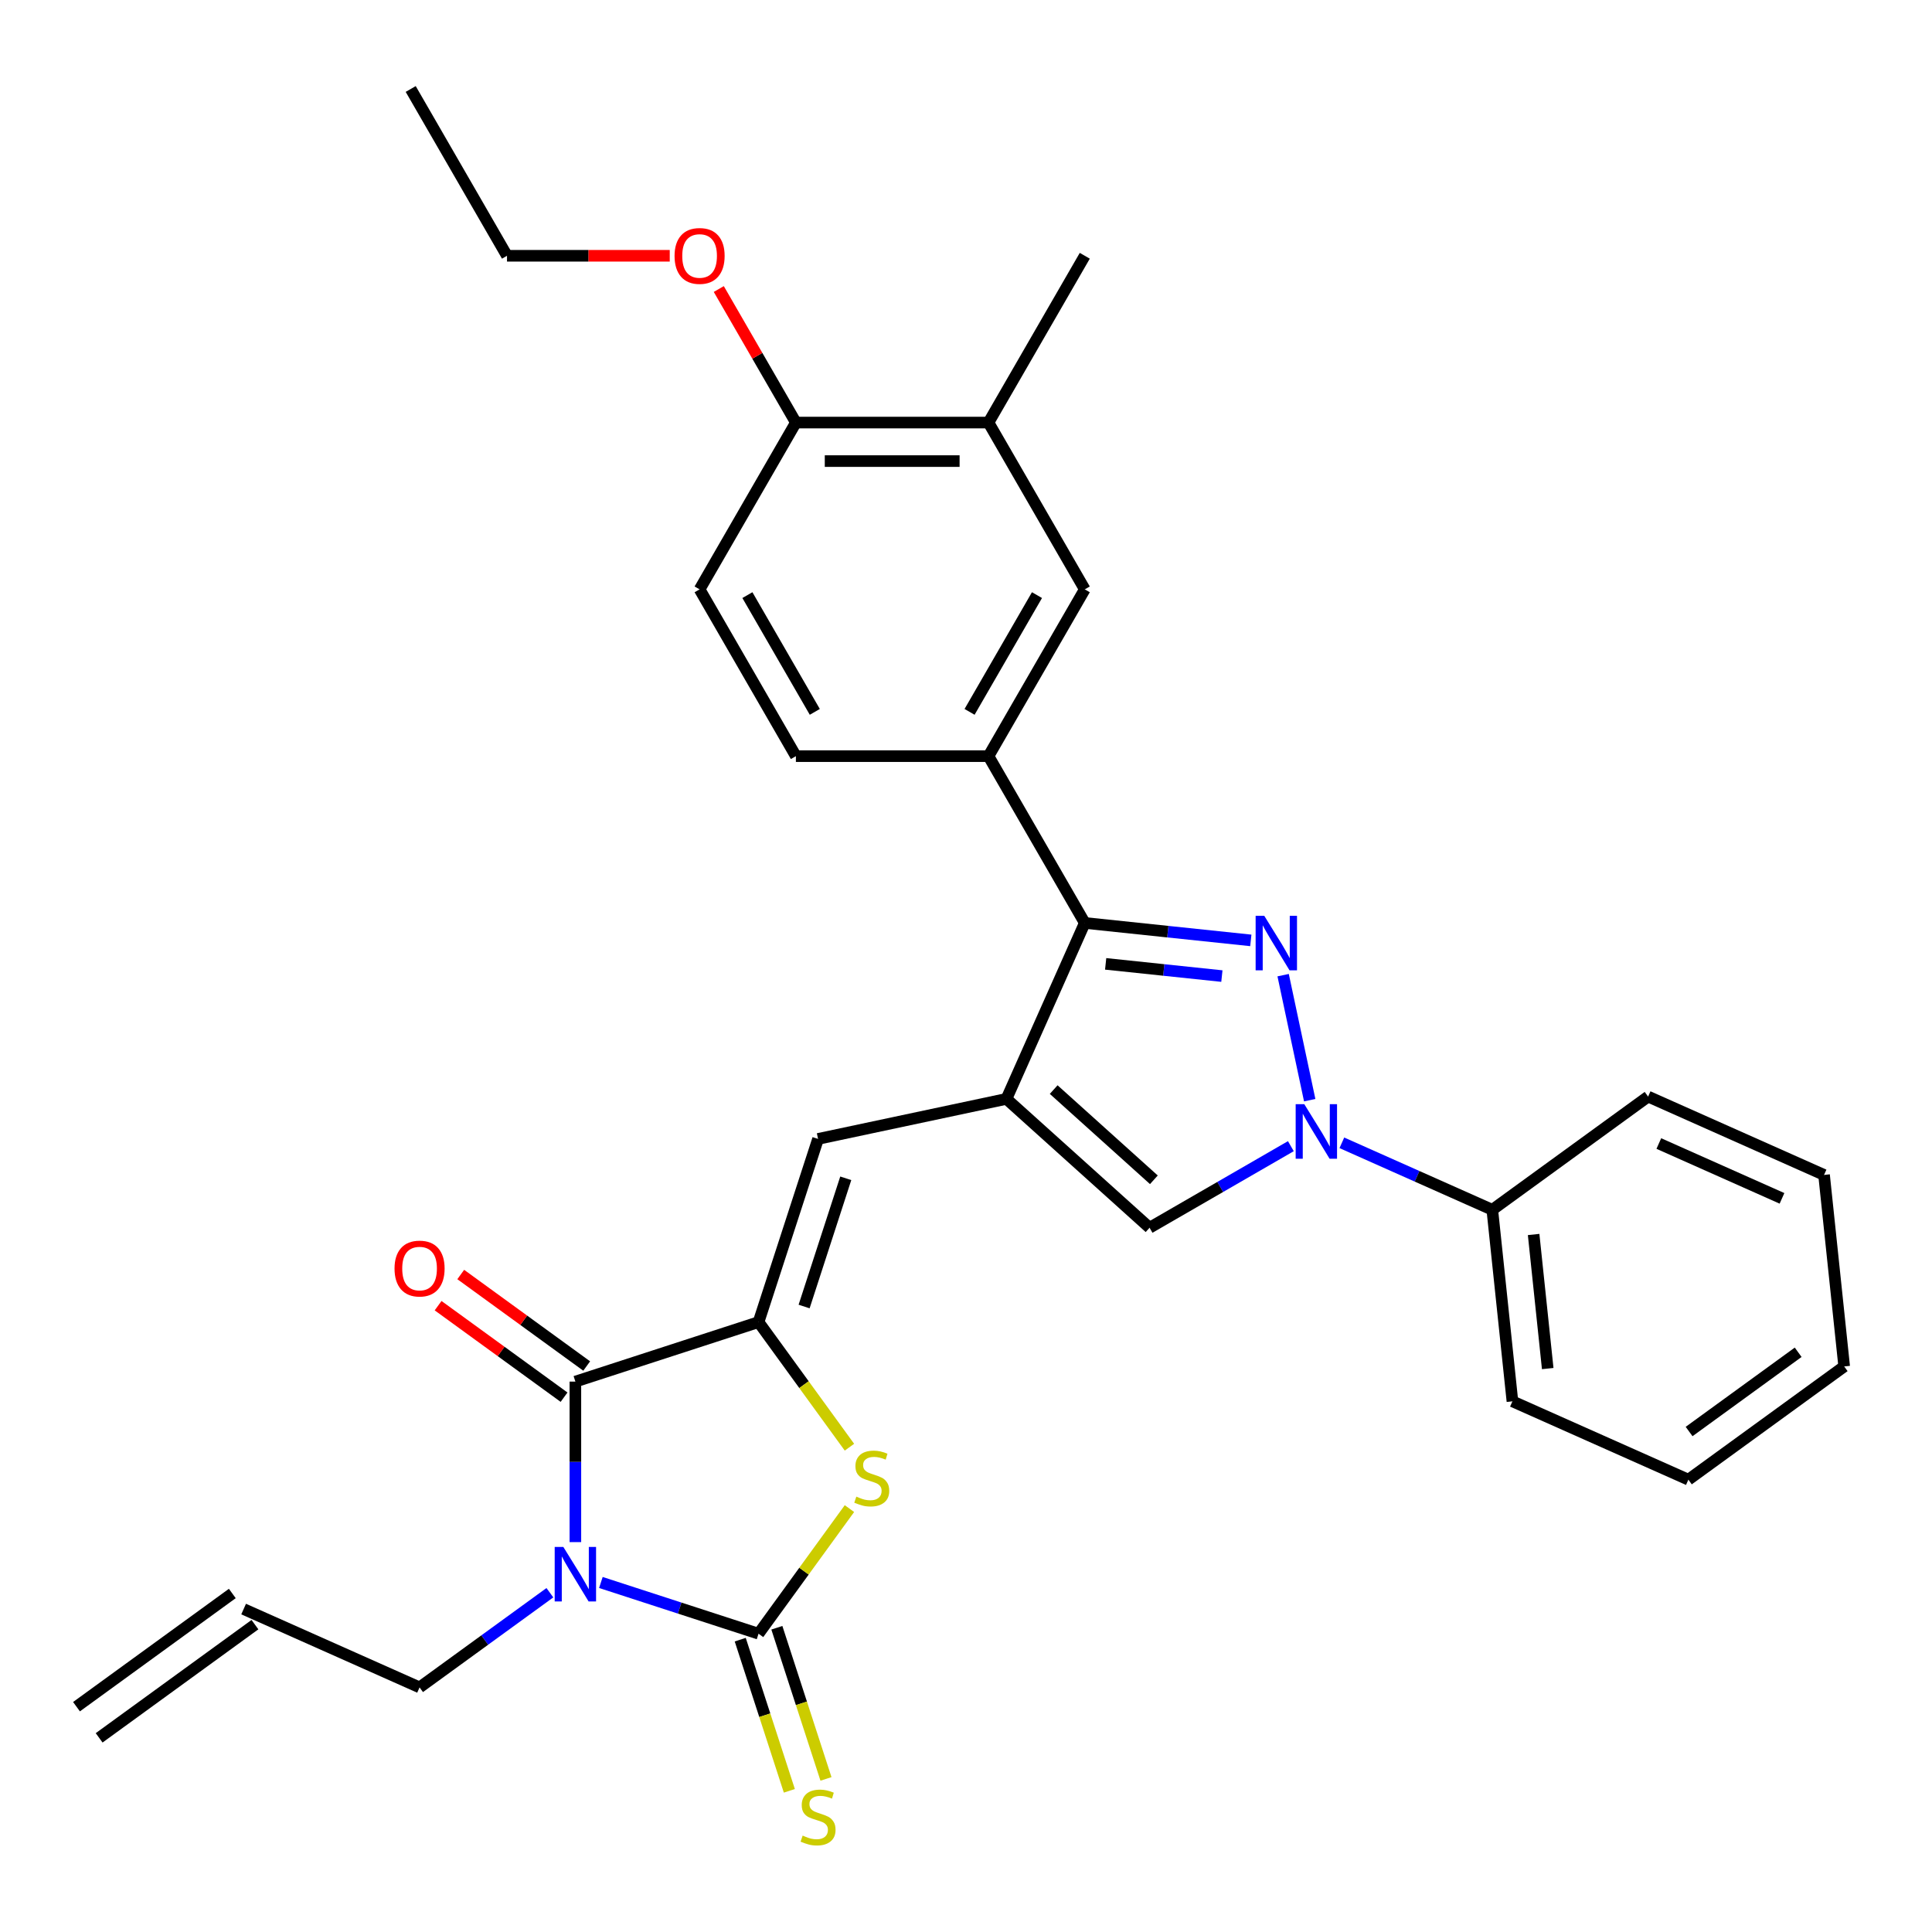 <?xml version='1.0' encoding='iso-8859-1'?>
<svg version='1.1' baseProfile='full'
              xmlns='http://www.w3.org/2000/svg'
                      xmlns:rdkit='http://www.rdkit.org/xml'
                      xmlns:xlink='http://www.w3.org/1999/xlink'
                  xml:space='preserve'
width='1000px' height='1000px' viewBox='0 0 1000 1000'>
<!-- END OF HEADER -->
<rect style='opacity:1.0;fill:#FFFFFF;stroke:none' width='1000' height='1000' x='0' y='0'> </rect>
<path class='bond-0' d='M 311.014,819.089 L 351.818,832.347' style='fill:none;fill-rule:evenodd;stroke:#0000FF;stroke-width:6px;stroke-linecap:butt;stroke-linejoin:miter;stroke-opacity:1' />
<path class='bond-0' d='M 351.818,832.347 L 392.622,845.605' style='fill:none;fill-rule:evenodd;stroke:#000000;stroke-width:6px;stroke-linecap:butt;stroke-linejoin:miter;stroke-opacity:1' />
<path class='bond-4' d='M 297.816,798.193 L 297.816,756.654' style='fill:none;fill-rule:evenodd;stroke:#0000FF;stroke-width:6px;stroke-linecap:butt;stroke-linejoin:miter;stroke-opacity:1' />
<path class='bond-4' d='M 297.816,756.654 L 297.816,715.115' style='fill:none;fill-rule:evenodd;stroke:#000000;stroke-width:6px;stroke-linecap:butt;stroke-linejoin:miter;stroke-opacity:1' />
<path class='bond-18' d='M 284.618,824.39 L 250.893,848.892' style='fill:none;fill-rule:evenodd;stroke:#0000FF;stroke-width:6px;stroke-linecap:butt;stroke-linejoin:miter;stroke-opacity:1' />
<path class='bond-18' d='M 250.893,848.892 L 217.169,873.394' style='fill:none;fill-rule:evenodd;stroke:#000000;stroke-width:6px;stroke-linecap:butt;stroke-linejoin:miter;stroke-opacity:1' />
<path class='bond-7' d='M 392.622,845.605 L 416.147,813.226' style='fill:none;fill-rule:evenodd;stroke:#000000;stroke-width:6px;stroke-linecap:butt;stroke-linejoin:miter;stroke-opacity:1' />
<path class='bond-7' d='M 416.147,813.226 L 439.672,780.846' style='fill:none;fill-rule:evenodd;stroke:#CCCC00;stroke-width:6px;stroke-linecap:butt;stroke-linejoin:miter;stroke-opacity:1' />
<path class='bond-11' d='M 383.142,848.685 L 395.852,887.805' style='fill:none;fill-rule:evenodd;stroke:#000000;stroke-width:6px;stroke-linecap:butt;stroke-linejoin:miter;stroke-opacity:1' />
<path class='bond-11' d='M 395.852,887.805 L 408.563,926.924' style='fill:none;fill-rule:evenodd;stroke:#CCCC00;stroke-width:6px;stroke-linecap:butt;stroke-linejoin:miter;stroke-opacity:1' />
<path class='bond-11' d='M 402.103,842.524 L 414.813,881.644' style='fill:none;fill-rule:evenodd;stroke:#000000;stroke-width:6px;stroke-linecap:butt;stroke-linejoin:miter;stroke-opacity:1' />
<path class='bond-11' d='M 414.813,881.644 L 427.524,920.763' style='fill:none;fill-rule:evenodd;stroke:#CCCC00;stroke-width:6px;stroke-linecap:butt;stroke-linejoin:miter;stroke-opacity:1' />
<path class='bond-1' d='M 647.42,486.744 L 604.45,482.228' style='fill:none;fill-rule:evenodd;stroke:#0000FF;stroke-width:6px;stroke-linecap:butt;stroke-linejoin:miter;stroke-opacity:1' />
<path class='bond-1' d='M 604.45,482.228 L 561.479,477.712' style='fill:none;fill-rule:evenodd;stroke:#000000;stroke-width:6px;stroke-linecap:butt;stroke-linejoin:miter;stroke-opacity:1' />
<path class='bond-1' d='M 632.445,505.217 L 602.366,502.056' style='fill:none;fill-rule:evenodd;stroke:#0000FF;stroke-width:6px;stroke-linecap:butt;stroke-linejoin:miter;stroke-opacity:1' />
<path class='bond-1' d='M 602.366,502.056 L 572.286,498.894' style='fill:none;fill-rule:evenodd;stroke:#000000;stroke-width:6px;stroke-linecap:butt;stroke-linejoin:miter;stroke-opacity:1' />
<path class='bond-32' d='M 664.149,504.739 L 677.904,569.455' style='fill:none;fill-rule:evenodd;stroke:#0000FF;stroke-width:6px;stroke-linecap:butt;stroke-linejoin:miter;stroke-opacity:1' />
<path class='bond-2' d='M 520.934,568.779 L 423.427,589.504' style='fill:none;fill-rule:evenodd;stroke:#000000;stroke-width:6px;stroke-linecap:butt;stroke-linejoin:miter;stroke-opacity:1' />
<path class='bond-6' d='M 520.934,568.779 L 561.479,477.712' style='fill:none;fill-rule:evenodd;stroke:#000000;stroke-width:6px;stroke-linecap:butt;stroke-linejoin:miter;stroke-opacity:1' />
<path class='bond-9' d='M 520.934,568.779 L 595.014,635.481' style='fill:none;fill-rule:evenodd;stroke:#000000;stroke-width:6px;stroke-linecap:butt;stroke-linejoin:miter;stroke-opacity:1' />
<path class='bond-9' d='M 545.386,563.968 L 597.243,610.66' style='fill:none;fill-rule:evenodd;stroke:#000000;stroke-width:6px;stroke-linecap:butt;stroke-linejoin:miter;stroke-opacity:1' />
<path class='bond-3' d='M 392.622,684.311 L 297.816,715.115' style='fill:none;fill-rule:evenodd;stroke:#000000;stroke-width:6px;stroke-linecap:butt;stroke-linejoin:miter;stroke-opacity:1' />
<path class='bond-8' d='M 392.622,684.311 L 423.427,589.504' style='fill:none;fill-rule:evenodd;stroke:#000000;stroke-width:6px;stroke-linecap:butt;stroke-linejoin:miter;stroke-opacity:1' />
<path class='bond-8' d='M 416.204,676.251 L 437.767,609.886' style='fill:none;fill-rule:evenodd;stroke:#000000;stroke-width:6px;stroke-linecap:butt;stroke-linejoin:miter;stroke-opacity:1' />
<path class='bond-31' d='M 392.622,684.311 L 416.147,716.69' style='fill:none;fill-rule:evenodd;stroke:#000000;stroke-width:6px;stroke-linecap:butt;stroke-linejoin:miter;stroke-opacity:1' />
<path class='bond-31' d='M 416.147,716.69 L 439.672,749.069' style='fill:none;fill-rule:evenodd;stroke:#CCCC00;stroke-width:6px;stroke-linecap:butt;stroke-linejoin:miter;stroke-opacity:1' />
<path class='bond-14' d='M 303.675,707.05 L 271.077,683.367' style='fill:none;fill-rule:evenodd;stroke:#000000;stroke-width:6px;stroke-linecap:butt;stroke-linejoin:miter;stroke-opacity:1' />
<path class='bond-14' d='M 271.077,683.367 L 238.479,659.683' style='fill:none;fill-rule:evenodd;stroke:#FF0000;stroke-width:6px;stroke-linecap:butt;stroke-linejoin:miter;stroke-opacity:1' />
<path class='bond-14' d='M 291.956,723.18 L 259.359,699.496' style='fill:none;fill-rule:evenodd;stroke:#000000;stroke-width:6px;stroke-linecap:butt;stroke-linejoin:miter;stroke-opacity:1' />
<path class='bond-14' d='M 259.359,699.496 L 226.761,675.812' style='fill:none;fill-rule:evenodd;stroke:#FF0000;stroke-width:6px;stroke-linecap:butt;stroke-linejoin:miter;stroke-opacity:1' />
<path class='bond-5' d='M 668.146,593.258 L 631.58,614.37' style='fill:none;fill-rule:evenodd;stroke:#0000FF;stroke-width:6px;stroke-linecap:butt;stroke-linejoin:miter;stroke-opacity:1' />
<path class='bond-5' d='M 631.58,614.37 L 595.014,635.481' style='fill:none;fill-rule:evenodd;stroke:#000000;stroke-width:6px;stroke-linecap:butt;stroke-linejoin:miter;stroke-opacity:1' />
<path class='bond-15' d='M 694.543,591.515 L 733.477,608.849' style='fill:none;fill-rule:evenodd;stroke:#0000FF;stroke-width:6px;stroke-linecap:butt;stroke-linejoin:miter;stroke-opacity:1' />
<path class='bond-15' d='M 733.477,608.849 L 772.411,626.184' style='fill:none;fill-rule:evenodd;stroke:#000000;stroke-width:6px;stroke-linecap:butt;stroke-linejoin:miter;stroke-opacity:1' />
<path class='bond-10' d='M 561.479,477.712 L 511.637,391.381' style='fill:none;fill-rule:evenodd;stroke:#000000;stroke-width:6px;stroke-linecap:butt;stroke-linejoin:miter;stroke-opacity:1' />
<path class='bond-12' d='M 511.637,391.381 L 561.479,305.051' style='fill:none;fill-rule:evenodd;stroke:#000000;stroke-width:6px;stroke-linecap:butt;stroke-linejoin:miter;stroke-opacity:1' />
<path class='bond-12' d='M 501.847,368.463 L 536.737,308.032' style='fill:none;fill-rule:evenodd;stroke:#000000;stroke-width:6px;stroke-linecap:butt;stroke-linejoin:miter;stroke-opacity:1' />
<path class='bond-17' d='M 511.637,391.381 L 411.951,391.381' style='fill:none;fill-rule:evenodd;stroke:#000000;stroke-width:6px;stroke-linecap:butt;stroke-linejoin:miter;stroke-opacity:1' />
<path class='bond-13' d='M 561.479,305.051 L 511.637,218.721' style='fill:none;fill-rule:evenodd;stroke:#000000;stroke-width:6px;stroke-linecap:butt;stroke-linejoin:miter;stroke-opacity:1' />
<path class='bond-23' d='M 511.637,218.721 L 561.479,132.391' style='fill:none;fill-rule:evenodd;stroke:#000000;stroke-width:6px;stroke-linecap:butt;stroke-linejoin:miter;stroke-opacity:1' />
<path class='bond-33' d='M 511.637,218.721 L 411.951,218.721' style='fill:none;fill-rule:evenodd;stroke:#000000;stroke-width:6px;stroke-linecap:butt;stroke-linejoin:miter;stroke-opacity:1' />
<path class='bond-33' d='M 496.684,238.659 L 426.904,238.659' style='fill:none;fill-rule:evenodd;stroke:#000000;stroke-width:6px;stroke-linecap:butt;stroke-linejoin:miter;stroke-opacity:1' />
<path class='bond-24' d='M 772.411,626.184 L 782.831,725.323' style='fill:none;fill-rule:evenodd;stroke:#000000;stroke-width:6px;stroke-linecap:butt;stroke-linejoin:miter;stroke-opacity:1' />
<path class='bond-24' d='M 793.802,638.971 L 801.096,708.368' style='fill:none;fill-rule:evenodd;stroke:#000000;stroke-width:6px;stroke-linecap:butt;stroke-linejoin:miter;stroke-opacity:1' />
<path class='bond-25' d='M 772.411,626.184 L 853.058,567.591' style='fill:none;fill-rule:evenodd;stroke:#000000;stroke-width:6px;stroke-linecap:butt;stroke-linejoin:miter;stroke-opacity:1' />
<path class='bond-16' d='M 411.951,218.721 L 362.109,305.051' style='fill:none;fill-rule:evenodd;stroke:#000000;stroke-width:6px;stroke-linecap:butt;stroke-linejoin:miter;stroke-opacity:1' />
<path class='bond-22' d='M 411.951,218.721 L 391.997,184.159' style='fill:none;fill-rule:evenodd;stroke:#000000;stroke-width:6px;stroke-linecap:butt;stroke-linejoin:miter;stroke-opacity:1' />
<path class='bond-22' d='M 391.997,184.159 L 372.042,149.597' style='fill:none;fill-rule:evenodd;stroke:#FF0000;stroke-width:6px;stroke-linecap:butt;stroke-linejoin:miter;stroke-opacity:1' />
<path class='bond-19' d='M 411.951,391.381 L 362.109,305.051' style='fill:none;fill-rule:evenodd;stroke:#000000;stroke-width:6px;stroke-linecap:butt;stroke-linejoin:miter;stroke-opacity:1' />
<path class='bond-19' d='M 421.741,368.463 L 386.851,308.032' style='fill:none;fill-rule:evenodd;stroke:#000000;stroke-width:6px;stroke-linecap:butt;stroke-linejoin:miter;stroke-opacity:1' />
<path class='bond-20' d='M 217.169,873.394 L 126.102,832.848' style='fill:none;fill-rule:evenodd;stroke:#000000;stroke-width:6px;stroke-linecap:butt;stroke-linejoin:miter;stroke-opacity:1' />
<path class='bond-21' d='M 120.242,824.784 L 39.595,883.377' style='fill:none;fill-rule:evenodd;stroke:#000000;stroke-width:6px;stroke-linecap:butt;stroke-linejoin:miter;stroke-opacity:1' />
<path class='bond-21' d='M 131.961,840.913 L 51.314,899.507' style='fill:none;fill-rule:evenodd;stroke:#000000;stroke-width:6px;stroke-linecap:butt;stroke-linejoin:miter;stroke-opacity:1' />
<path class='bond-26' d='M 346.657,132.391 L 304.54,132.391' style='fill:none;fill-rule:evenodd;stroke:#FF0000;stroke-width:6px;stroke-linecap:butt;stroke-linejoin:miter;stroke-opacity:1' />
<path class='bond-26' d='M 304.54,132.391 L 262.423,132.391' style='fill:none;fill-rule:evenodd;stroke:#000000;stroke-width:6px;stroke-linecap:butt;stroke-linejoin:miter;stroke-opacity:1' />
<path class='bond-29' d='M 782.831,725.323 L 873.898,765.869' style='fill:none;fill-rule:evenodd;stroke:#000000;stroke-width:6px;stroke-linecap:butt;stroke-linejoin:miter;stroke-opacity:1' />
<path class='bond-28' d='M 853.058,567.591 L 944.126,608.136' style='fill:none;fill-rule:evenodd;stroke:#000000;stroke-width:6px;stroke-linecap:butt;stroke-linejoin:miter;stroke-opacity:1' />
<path class='bond-28' d='M 858.609,591.886 L 922.356,620.268' style='fill:none;fill-rule:evenodd;stroke:#000000;stroke-width:6px;stroke-linecap:butt;stroke-linejoin:miter;stroke-opacity:1' />
<path class='bond-27' d='M 262.423,132.391 L 212.581,46.061' style='fill:none;fill-rule:evenodd;stroke:#000000;stroke-width:6px;stroke-linecap:butt;stroke-linejoin:miter;stroke-opacity:1' />
<path class='bond-30' d='M 944.126,608.136 L 954.545,707.275' style='fill:none;fill-rule:evenodd;stroke:#000000;stroke-width:6px;stroke-linecap:butt;stroke-linejoin:miter;stroke-opacity:1' />
<path class='bond-34' d='M 873.898,765.869 L 954.545,707.275' style='fill:none;fill-rule:evenodd;stroke:#000000;stroke-width:6px;stroke-linecap:butt;stroke-linejoin:miter;stroke-opacity:1' />
<path class='bond-34' d='M 874.277,740.951 L 930.73,699.935' style='fill:none;fill-rule:evenodd;stroke:#000000;stroke-width:6px;stroke-linecap:butt;stroke-linejoin:miter;stroke-opacity:1' />
<path  class='atom-0' d='M 291.576 800.685
L 300.826 815.638
Q 301.743 817.113, 303.219 819.785
Q 304.694 822.456, 304.774 822.616
L 304.774 800.685
L 308.522 800.685
L 308.522 828.916
L 304.654 828.916
L 294.726 812.568
Q 293.569 810.654, 292.333 808.46
Q 291.137 806.267, 290.778 805.59
L 290.778 828.916
L 287.11 828.916
L 287.11 800.685
L 291.576 800.685
' fill='#0000FF'/>
<path  class='atom-2' d='M 654.378 474.016
L 663.629 488.969
Q 664.546 490.444, 666.021 493.116
Q 667.497 495.787, 667.577 495.947
L 667.577 474.016
L 671.325 474.016
L 671.325 502.247
L 667.457 502.247
L 657.528 485.899
Q 656.372 483.985, 655.136 481.791
Q 653.94 479.598, 653.581 478.921
L 653.581 502.247
L 649.912 502.247
L 649.912 474.016
L 654.378 474.016
' fill='#0000FF'/>
<path  class='atom-6' d='M 675.104 571.523
L 684.355 586.476
Q 685.272 587.951, 686.747 590.623
Q 688.223 593.294, 688.302 593.454
L 688.302 571.523
L 692.05 571.523
L 692.05 599.754
L 688.183 599.754
L 678.254 583.405
Q 677.098 581.492, 675.862 579.298
Q 674.665 577.105, 674.306 576.427
L 674.306 599.754
L 670.638 599.754
L 670.638 571.523
L 675.104 571.523
' fill='#0000FF'/>
<path  class='atom-8' d='M 443.241 774.647
Q 443.56 774.767, 444.876 775.325
Q 446.192 775.883, 447.627 776.242
Q 449.102 776.561, 450.538 776.561
Q 453.209 776.561, 454.765 775.285
Q 456.32 773.969, 456.32 771.697
Q 456.32 770.141, 455.522 769.184
Q 454.765 768.227, 453.568 767.709
Q 452.372 767.191, 450.378 766.593
Q 447.866 765.835, 446.351 765.117
Q 444.876 764.4, 443.799 762.884
Q 442.762 761.369, 442.762 758.817
Q 442.762 755.268, 445.155 753.075
Q 447.587 750.882, 452.372 750.882
Q 455.642 750.882, 459.35 752.437
L 458.433 755.508
Q 455.044 754.112, 452.492 754.112
Q 449.74 754.112, 448.225 755.268
Q 446.71 756.385, 446.75 758.339
Q 446.75 759.854, 447.507 760.771
Q 448.305 761.688, 449.421 762.206
Q 450.578 762.725, 452.492 763.323
Q 455.044 764.12, 456.559 764.918
Q 458.074 765.715, 459.151 767.35
Q 460.267 768.945, 460.267 771.697
Q 460.267 775.604, 457.635 777.718
Q 455.044 779.791, 450.697 779.791
Q 448.185 779.791, 446.271 779.233
Q 444.397 778.714, 442.164 777.797
L 443.241 774.647
' fill='#CCCC00'/>
<path  class='atom-12' d='M 415.452 950.101
Q 415.771 950.22, 417.087 950.779
Q 418.403 951.337, 419.838 951.696
Q 421.313 952.015, 422.749 952.015
Q 425.42 952.015, 426.975 950.739
Q 428.531 949.423, 428.531 947.15
Q 428.531 945.595, 427.733 944.638
Q 426.975 943.681, 425.779 943.163
Q 424.583 942.644, 422.589 942.046
Q 420.077 941.289, 418.562 940.571
Q 417.087 939.853, 416.01 938.338
Q 414.973 936.823, 414.973 934.271
Q 414.973 930.722, 417.366 928.529
Q 419.798 926.336, 424.583 926.336
Q 427.853 926.336, 431.561 927.891
L 430.644 930.961
Q 427.255 929.566, 424.703 929.566
Q 421.951 929.566, 420.436 930.722
Q 418.921 931.838, 418.961 933.792
Q 418.961 935.307, 419.718 936.225
Q 420.516 937.142, 421.632 937.66
Q 422.789 938.178, 424.703 938.776
Q 427.255 939.574, 428.77 940.371
Q 430.285 941.169, 431.362 942.804
Q 432.478 944.399, 432.478 947.15
Q 432.478 951.058, 429.846 953.171
Q 427.255 955.244, 422.908 955.244
Q 420.396 955.244, 418.482 954.686
Q 416.608 954.168, 414.375 953.251
L 415.452 950.101
' fill='#CCCC00'/>
<path  class='atom-15' d='M 204.21 656.601
Q 204.21 649.823, 207.559 646.035
Q 210.908 642.247, 217.169 642.247
Q 223.429 642.247, 226.778 646.035
Q 230.128 649.823, 230.128 656.601
Q 230.128 663.46, 226.739 667.367
Q 223.349 671.235, 217.169 671.235
Q 210.948 671.235, 207.559 667.367
Q 204.21 663.5, 204.21 656.601
M 217.169 668.045
Q 221.475 668.045, 223.788 665.174
Q 226.14 662.263, 226.14 656.601
Q 226.14 651.059, 223.788 648.268
Q 221.475 645.437, 217.169 645.437
Q 212.862 645.437, 210.51 648.228
Q 208.197 651.019, 208.197 656.601
Q 208.197 662.303, 210.51 665.174
Q 212.862 668.045, 217.169 668.045
' fill='#FF0000'/>
<path  class='atom-23' d='M 349.15 132.471
Q 349.15 125.693, 352.499 121.905
Q 355.848 118.117, 362.109 118.117
Q 368.369 118.117, 371.718 121.905
Q 375.068 125.693, 375.068 132.471
Q 375.068 139.33, 371.678 143.237
Q 368.289 147.105, 362.109 147.105
Q 355.888 147.105, 352.499 143.237
Q 349.15 139.369, 349.15 132.471
M 362.109 143.915
Q 366.415 143.915, 368.728 141.044
Q 371.08 138.133, 371.08 132.471
Q 371.08 126.929, 368.728 124.138
Q 366.415 121.306, 362.109 121.306
Q 357.802 121.306, 355.45 124.098
Q 353.137 126.889, 353.137 132.471
Q 353.137 138.173, 355.45 141.044
Q 357.802 143.915, 362.109 143.915
' fill='#FF0000'/>
</svg>

